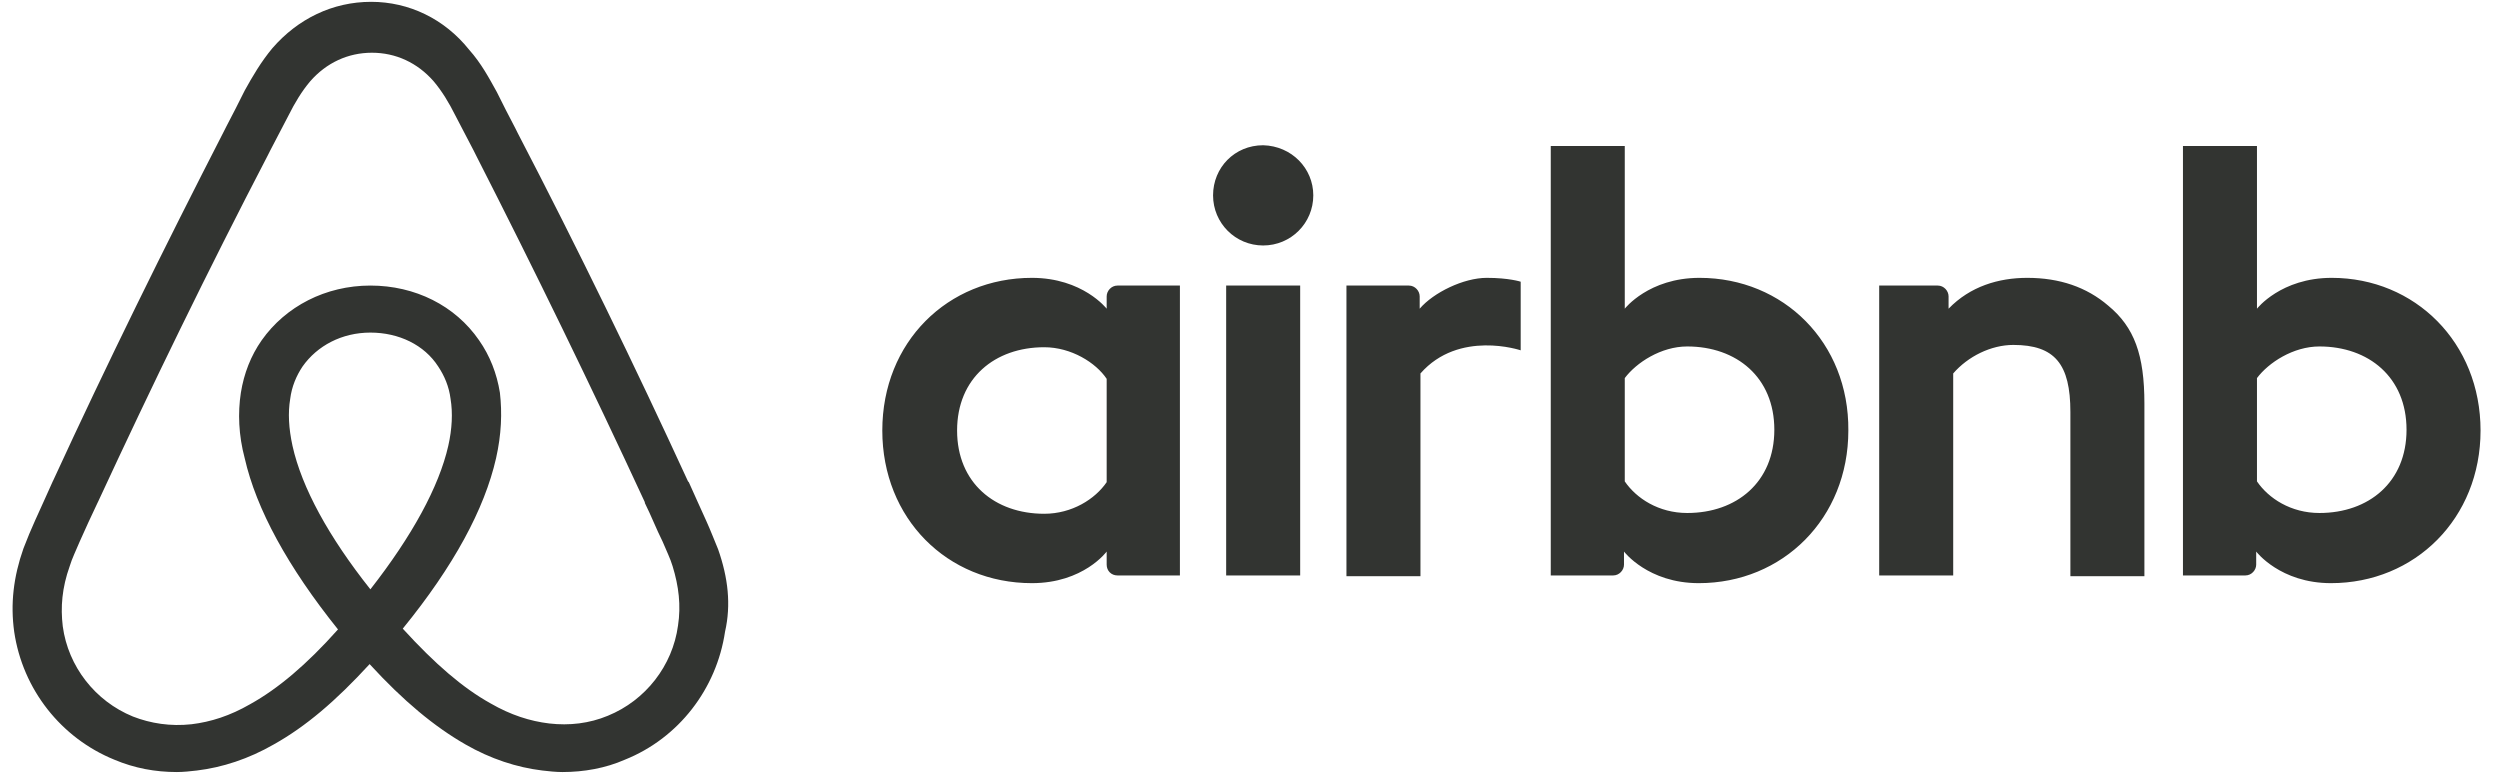 <svg width="142" height="44" viewBox="0 0 142 44" fill="none" xmlns="http://www.w3.org/2000/svg">
<g clip-path="url(#clip0_153_3573)">
<path d="M74.595 11.096C74.595 12.673 73.325 13.943 71.748 13.943C70.172 13.943 68.902 12.673 68.902 11.096C68.902 9.52 70.128 8.25 71.748 8.25C73.369 8.294 74.595 9.563 74.595 11.096ZM62.859 16.833C62.859 17.096 62.859 17.534 62.859 17.534C62.859 17.534 61.501 15.782 58.611 15.782C53.838 15.782 50.115 19.417 50.115 24.453C50.115 29.445 53.794 33.123 58.611 33.123C61.545 33.123 62.859 31.328 62.859 31.328V32.072C62.859 32.423 63.121 32.685 63.472 32.685H67.019V16.22C67.019 16.22 63.778 16.22 63.472 16.22C63.121 16.22 62.859 16.526 62.859 16.833ZM62.859 27.387C62.202 28.35 60.888 29.182 59.312 29.182C56.509 29.182 54.363 27.43 54.363 24.453C54.363 21.475 56.509 19.723 59.312 19.723C60.844 19.723 62.246 20.599 62.859 21.518V27.387ZM69.646 16.22H73.85V32.685H69.646V16.22ZM132.443 15.782C129.553 15.782 128.196 17.534 128.196 17.534V8.294H123.992V32.685C123.992 32.685 127.232 32.685 127.539 32.685C127.889 32.685 128.152 32.379 128.152 32.072V31.328C128.152 31.328 129.509 33.123 132.4 33.123C137.173 33.123 140.895 29.445 140.895 24.453C140.895 19.46 137.173 15.782 132.443 15.782ZM131.743 29.138C130.122 29.138 128.852 28.306 128.196 27.343V21.475C128.852 20.599 130.254 19.679 131.743 19.679C134.545 19.679 136.691 21.431 136.691 24.409C136.691 27.387 134.545 29.138 131.743 29.138ZM121.802 22.92V32.729H117.598V23.402C117.598 20.686 116.722 19.592 114.357 19.592C113.088 19.592 111.774 20.249 110.942 21.212V32.685H106.738V16.22H110.066C110.416 16.22 110.679 16.526 110.679 16.833V17.534C111.905 16.264 113.525 15.782 115.146 15.782C116.985 15.782 118.518 16.307 119.744 17.358C121.233 18.584 121.802 20.161 121.802 22.92ZM96.534 15.782C93.644 15.782 92.287 17.534 92.287 17.534V8.294H88.083V32.685C88.083 32.685 91.323 32.685 91.63 32.685C91.98 32.685 92.243 32.379 92.243 32.072V31.328C92.243 31.328 93.6 33.123 96.49 33.123C101.264 33.123 104.986 29.445 104.986 24.453C105.03 19.46 101.308 15.782 96.534 15.782ZM95.834 29.138C94.213 29.138 92.943 28.306 92.287 27.343V21.475C92.943 20.599 94.345 19.679 95.834 19.679C98.636 19.679 100.782 21.431 100.782 24.409C100.782 27.387 98.636 29.138 95.834 29.138ZM84.448 15.782C85.718 15.782 86.375 16.001 86.375 16.001V19.898C86.375 19.898 82.871 18.716 80.682 21.212V32.729H76.478V16.22C76.478 16.22 79.718 16.22 80.025 16.22C80.375 16.22 80.638 16.526 80.638 16.833V17.534C81.426 16.614 83.134 15.782 84.448 15.782ZM40.788 31.197C40.569 30.671 40.35 30.102 40.131 29.62C39.781 28.832 39.43 28.087 39.124 27.387L39.08 27.343C36.058 20.774 32.818 14.118 29.402 7.549L29.271 7.286C28.92 6.629 28.57 5.929 28.22 5.228C27.782 4.44 27.344 3.608 26.643 2.82C25.242 1.068 23.227 0.104 21.081 0.104C18.892 0.104 16.921 1.068 15.476 2.732C14.819 3.52 14.338 4.352 13.9 5.141C13.549 5.841 13.199 6.542 12.849 7.199L12.717 7.461C9.345 14.03 6.061 20.686 3.039 27.255L2.996 27.343C2.689 28.044 2.339 28.788 1.988 29.576C1.769 30.058 1.551 30.583 1.332 31.153C0.762 32.773 0.587 34.306 0.806 35.882C1.288 39.166 3.477 41.925 6.499 43.152C7.638 43.633 8.82 43.852 10.046 43.852C10.396 43.852 10.834 43.808 11.185 43.765C12.63 43.59 14.119 43.108 15.564 42.276C17.359 41.269 19.067 39.823 20.994 37.721C22.921 39.823 24.672 41.269 26.424 42.276C27.869 43.108 29.358 43.59 30.803 43.765C31.154 43.808 31.591 43.852 31.942 43.852C33.168 43.852 34.394 43.633 35.489 43.152C38.554 41.925 40.7 39.123 41.182 35.882C41.532 34.349 41.357 32.817 40.788 31.197ZM21.038 33.474C18.673 30.496 17.14 27.693 16.615 25.328C16.396 24.321 16.352 23.445 16.483 22.657C16.571 21.956 16.834 21.343 17.184 20.818C18.016 19.636 19.418 18.891 21.038 18.891C22.658 18.891 24.103 19.592 24.891 20.818C25.242 21.343 25.505 21.956 25.592 22.657C25.723 23.445 25.68 24.365 25.461 25.328C24.935 27.649 23.402 30.452 21.038 33.474ZM38.511 35.532C38.204 37.809 36.671 39.78 34.526 40.655C33.474 41.093 32.336 41.225 31.197 41.093C30.103 40.962 29.008 40.612 27.869 39.955C26.293 39.079 24.716 37.721 22.877 35.707C25.767 32.16 27.519 28.919 28.176 26.029C28.482 24.672 28.526 23.445 28.395 22.307C28.22 21.212 27.825 20.205 27.212 19.329C25.855 17.358 23.578 16.22 21.038 16.22C18.498 16.22 16.221 17.402 14.863 19.329C14.25 20.205 13.856 21.212 13.681 22.307C13.506 23.445 13.549 24.715 13.9 26.029C14.557 28.919 16.352 32.204 19.198 35.751C17.403 37.765 15.783 39.123 14.206 39.999C13.068 40.655 11.973 41.006 10.878 41.137C9.696 41.269 8.557 41.093 7.55 40.699C5.404 39.823 3.871 37.853 3.565 35.576C3.434 34.481 3.521 33.386 3.959 32.16C4.09 31.722 4.309 31.284 4.528 30.759C4.835 30.058 5.185 29.313 5.536 28.569L5.579 28.481C8.601 21.956 11.841 15.3 15.213 8.819L15.345 8.556C15.695 7.899 16.046 7.199 16.396 6.542C16.746 5.841 17.14 5.184 17.622 4.615C18.542 3.564 19.768 2.995 21.125 2.995C22.483 2.995 23.709 3.564 24.629 4.615C25.11 5.184 25.505 5.841 25.855 6.542C26.205 7.199 26.555 7.899 26.906 8.556L27.037 8.819C30.365 15.344 33.606 22 36.627 28.525V28.569C36.978 29.27 37.284 30.058 37.635 30.759C37.854 31.284 38.073 31.722 38.204 32.16C38.554 33.298 38.686 34.393 38.511 35.532Z" fill="#323431"/>
</g>
<defs>
<clipPath id="clip0_153_3573">
<rect width="140.571" height="43.791" fill="white" transform="translate(0.719 0.104)"/>
</clipPath>
</defs>
</svg>
